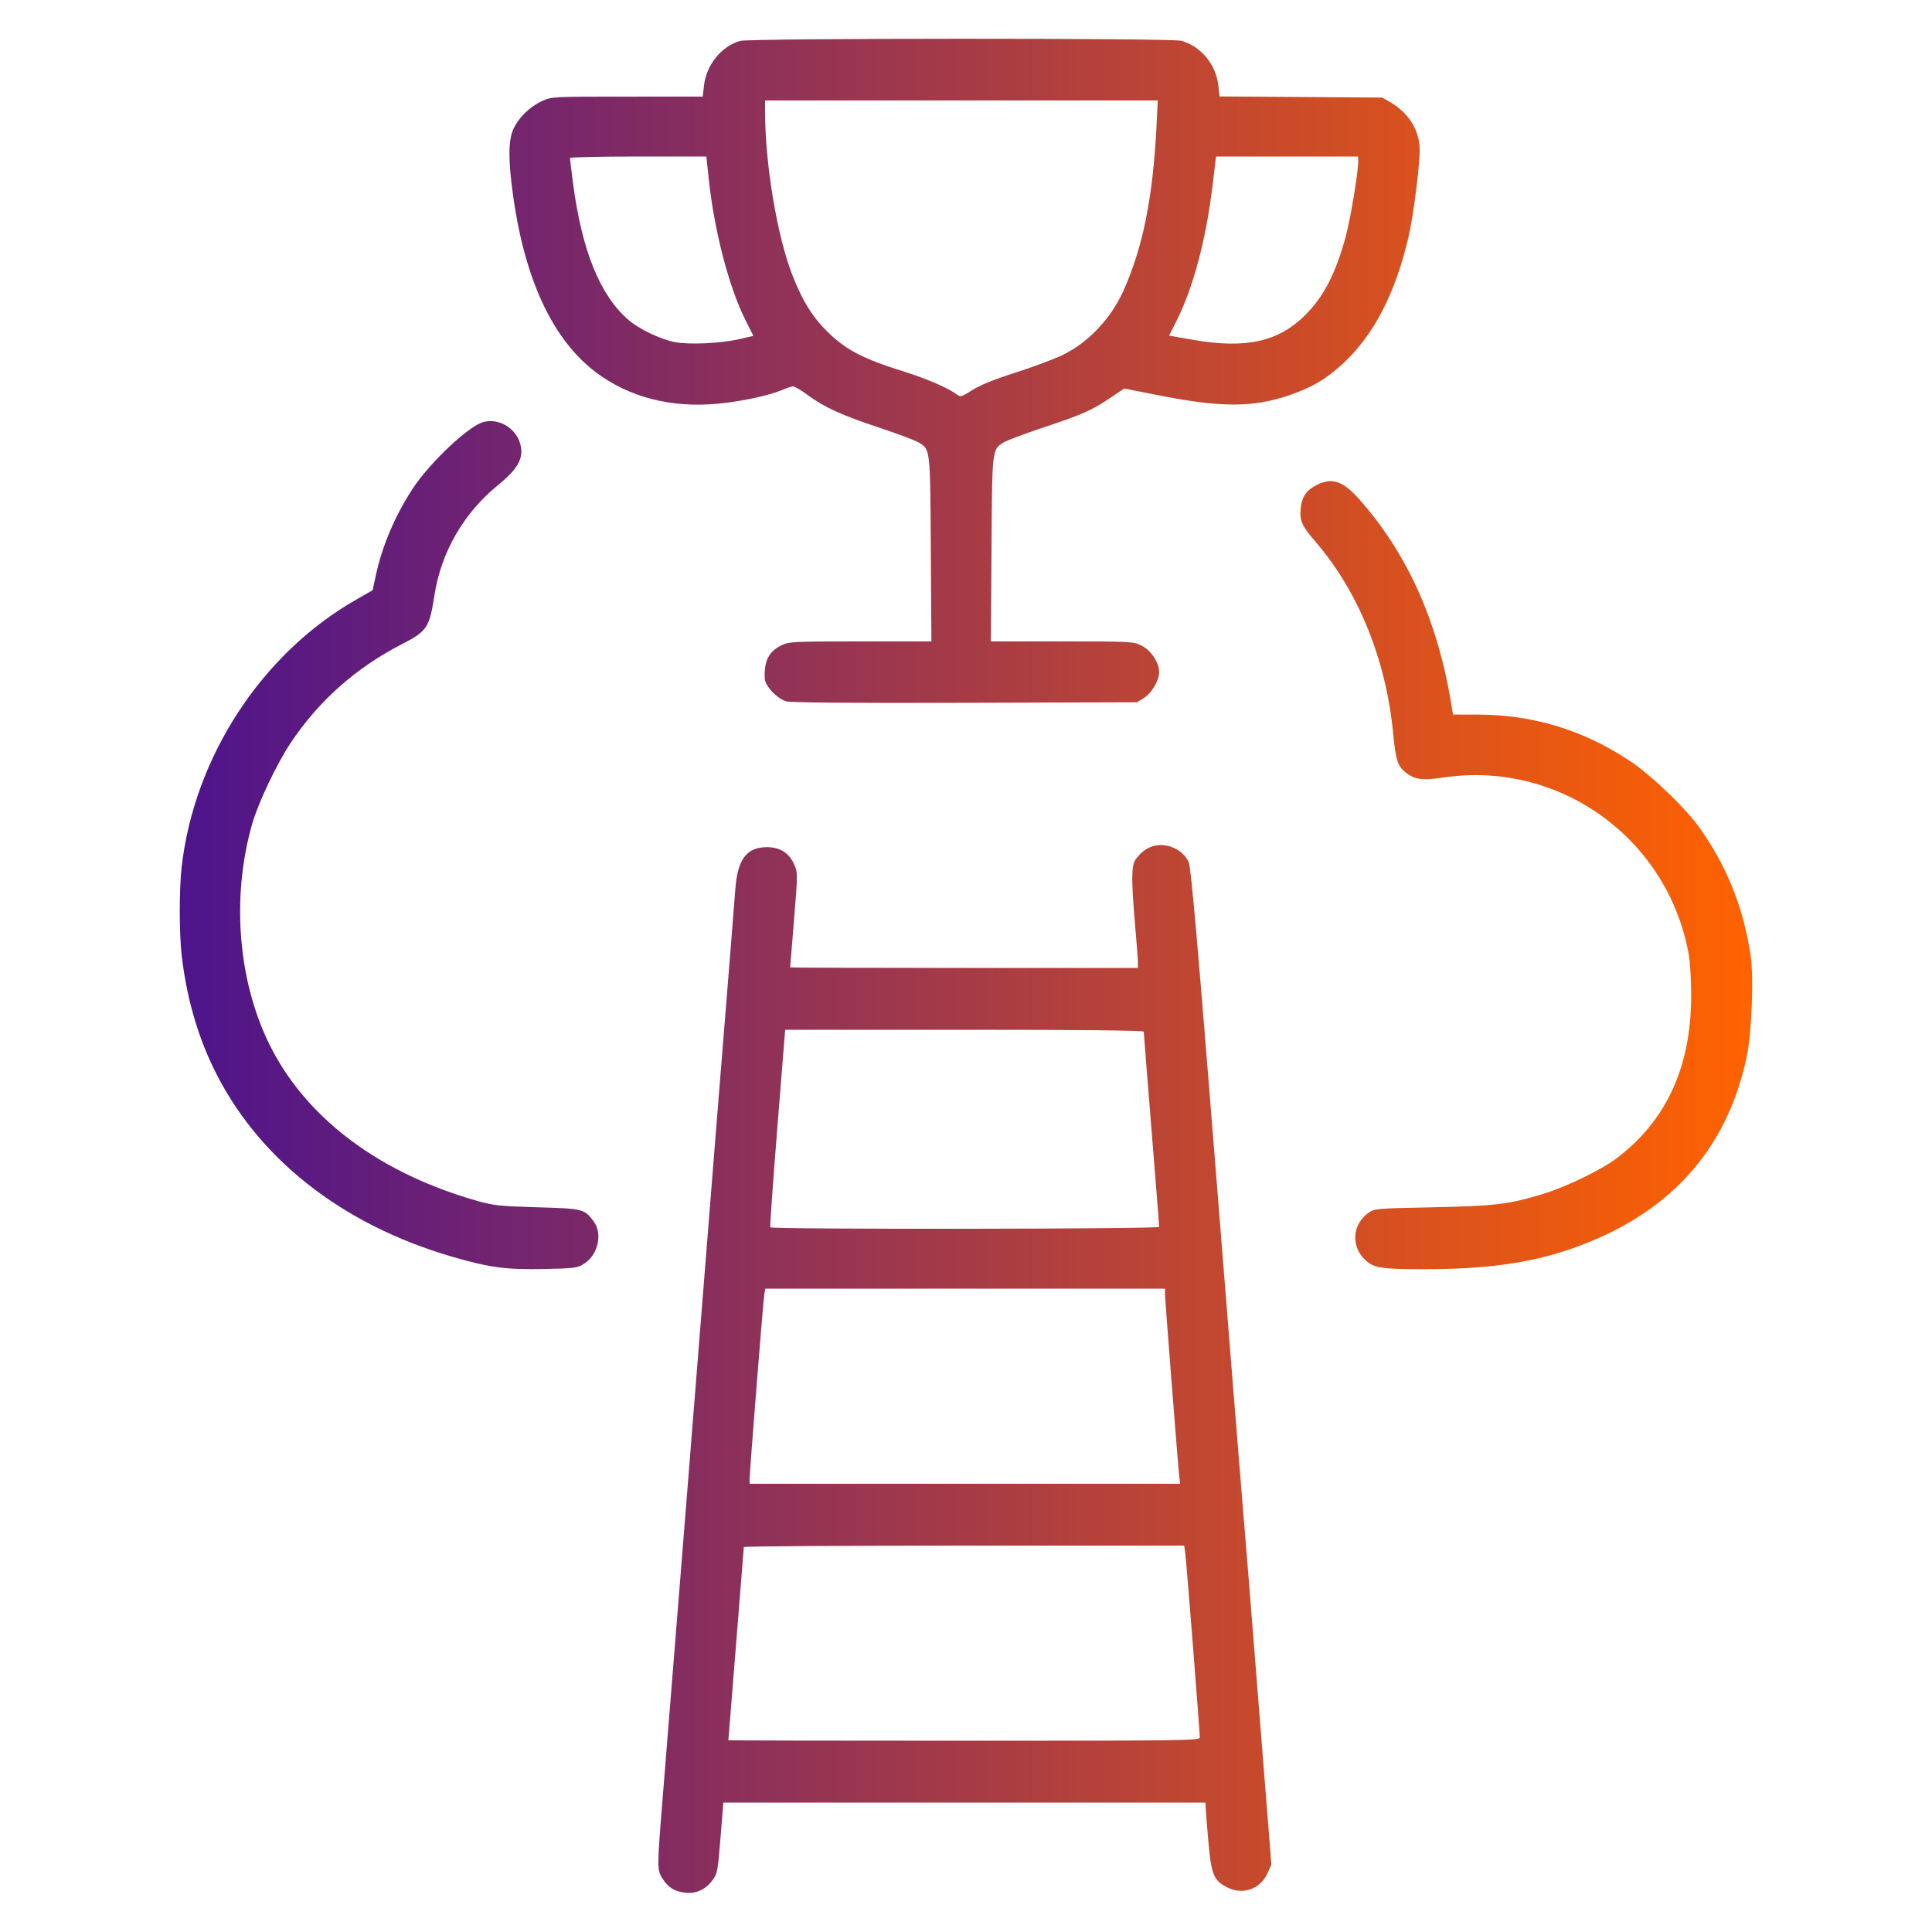 <svg width="64" height="64" viewBox="0 0 64 64" fill="none" xmlns="http://www.w3.org/2000/svg">
<path fill-rule="evenodd" clip-rule="evenodd" d="M24.517 1.355C23.898 1.532 23.398 2.15 23.321 2.832L23.279 3.2L20.776 3.201C18.275 3.201 18.272 3.201 17.945 3.353C17.537 3.544 17.175 3.901 17.004 4.282C16.84 4.65 16.834 5.276 16.986 6.4C17.367 9.231 18.299 11.242 19.73 12.325C20.833 13.16 22.226 13.519 23.786 13.373C24.554 13.3 25.482 13.102 25.909 12.919C26.062 12.854 26.227 12.8 26.277 12.8C26.327 12.8 26.545 12.931 26.763 13.091C27.311 13.495 27.887 13.757 29.152 14.176C29.75 14.375 30.328 14.592 30.437 14.659C30.819 14.895 30.814 14.852 30.835 18.192L30.854 21.248H28.503C26.256 21.248 26.14 21.254 25.879 21.381C25.466 21.58 25.303 21.909 25.334 22.48C25.348 22.73 25.749 23.152 26.051 23.233C26.212 23.276 28.225 23.293 31.98 23.281L37.664 23.264L37.899 23.118C38.15 22.962 38.4 22.536 38.4 22.265C38.4 21.955 38.131 21.546 37.826 21.392C37.546 21.25 37.501 21.248 35.184 21.248H32.826L32.845 18.192C32.866 14.848 32.86 14.896 33.246 14.657C33.357 14.589 33.929 14.373 34.519 14.176C35.846 13.735 36.16 13.597 36.764 13.191L37.242 12.87L38.381 13.095C40.448 13.503 41.501 13.503 42.701 13.095C43.452 12.839 43.909 12.572 44.462 12.068C45.492 11.127 46.215 9.744 46.654 7.872C46.831 7.116 47.057 5.289 47.027 4.86C46.984 4.261 46.642 3.735 46.08 3.402L45.792 3.232L43.096 3.213L40.4 3.195L40.359 2.829C40.28 2.134 39.78 1.531 39.135 1.351C38.801 1.259 24.84 1.262 24.517 1.355ZM25.344 3.703C25.344 5.433 25.746 7.834 26.251 9.12C26.6 10.009 26.94 10.544 27.49 11.066C28.058 11.605 28.639 11.902 29.888 12.29C30.687 12.539 31.409 12.85 31.707 13.074C31.819 13.158 31.866 13.144 32.206 12.924C32.458 12.761 32.926 12.571 33.619 12.35C34.189 12.168 34.893 11.906 35.183 11.768C36.041 11.36 36.8 10.56 37.219 9.623C37.862 8.185 38.192 6.54 38.311 4.176L38.353 3.328H31.849H25.344V3.703ZM18.88 5.235C18.88 5.263 18.925 5.63 18.98 6.051C19.273 8.293 19.868 9.77 20.811 10.591C21.17 10.903 21.883 11.244 22.368 11.335C22.847 11.424 23.881 11.375 24.494 11.233L24.957 11.127L24.697 10.61C24.149 9.521 23.662 7.651 23.479 5.936L23.399 5.184H21.14C19.897 5.184 18.88 5.207 18.88 5.235ZM40.17 6.126C39.957 7.911 39.531 9.519 38.985 10.606L38.728 11.118L39.511 11.255C41.272 11.563 42.352 11.324 43.245 10.43C43.853 9.821 44.246 9.058 44.578 7.84C44.734 7.267 44.991 5.726 44.992 5.36L44.992 5.184H42.637H40.283L40.17 6.126ZM15.856 14.044C15.265 14.353 14.18 15.415 13.679 16.176C13.091 17.069 12.659 18.084 12.447 19.072L12.344 19.552L11.791 19.868C8.671 21.65 6.435 25.075 6.019 28.707C5.934 29.443 5.934 30.91 6.019 31.648C6.172 32.98 6.516 34.214 7.047 35.328C8.476 38.327 11.283 40.556 14.987 41.633C16.216 41.99 16.766 42.063 18.015 42.038C19.017 42.018 19.123 42.004 19.339 41.87C19.81 41.577 19.973 40.87 19.665 40.458C19.358 40.047 19.313 40.035 17.803 39.993C16.574 39.958 16.349 39.934 15.826 39.786C12.655 38.889 10.27 37.141 9.033 34.808C7.895 32.662 7.637 29.787 8.357 27.281C8.556 26.589 9.169 25.301 9.63 24.608C10.552 23.223 11.789 22.123 13.296 21.348C14.152 20.907 14.225 20.798 14.396 19.694C14.612 18.299 15.365 16.994 16.473 16.091C17.111 15.571 17.316 15.244 17.261 14.833C17.172 14.172 16.421 13.75 15.856 14.044ZM43.616 16.066C43.27 16.241 43.118 16.469 43.085 16.865C43.053 17.259 43.125 17.418 43.584 17.952C44.999 19.599 45.909 21.839 46.146 24.256C46.235 25.164 46.293 25.361 46.534 25.564C46.842 25.822 47.104 25.863 47.8 25.758C51.65 25.177 55.251 27.768 55.942 31.616C55.99 31.885 56.026 32.503 56.023 33.024C56.011 35.366 55.189 37.139 53.543 38.377C53.029 38.763 51.895 39.311 51.118 39.549C49.987 39.895 49.534 39.95 47.456 39.993C45.579 40.031 45.531 40.035 45.327 40.181C44.8 40.557 44.746 41.272 45.21 41.722C45.5 42.003 45.733 42.042 47.136 42.044C49.203 42.047 50.669 41.846 52.036 41.373C55.255 40.257 57.195 38.141 57.859 35.021C58.029 34.223 58.101 32.356 57.989 31.634C57.749 30.071 57.233 28.768 56.349 27.488C55.879 26.808 54.73 25.697 53.98 25.199C52.458 24.187 50.791 23.678 48.978 23.672L48.132 23.67L48.094 23.435C47.644 20.612 46.647 18.371 45.029 16.541C44.488 15.93 44.126 15.808 43.616 16.066ZM38.176 28.036C37.956 28.107 37.772 28.252 37.614 28.478C37.476 28.677 37.473 29.147 37.6 30.624C37.652 31.222 37.695 31.791 37.695 31.888L37.696 32.064H31.936C28.768 32.064 26.176 32.056 26.176 32.047C26.176 32.037 26.233 31.328 26.303 30.471C26.428 28.946 26.428 28.906 26.311 28.642C26.139 28.252 25.845 28.064 25.408 28.064C24.729 28.064 24.43 28.464 24.357 29.472C24.334 29.789 24.259 30.739 24.191 31.584C23.959 34.436 23.419 41.175 23.327 42.368C23.243 43.455 22.249 55.879 21.947 59.616C21.765 61.865 21.765 61.938 21.938 62.217C22.122 62.514 22.328 62.649 22.673 62.696C23.035 62.745 23.357 62.608 23.589 62.303C23.764 62.074 23.776 62.012 23.867 60.888L23.962 59.712H31.949H39.936L39.938 59.856C39.939 59.935 39.979 60.438 40.026 60.973C40.126 62.1 40.202 62.289 40.642 62.516C41.169 62.789 41.754 62.583 41.994 62.04L42.116 61.764L41.668 56.114C41.422 53.007 41.191 50.133 41.154 49.728C41.118 49.323 40.726 44.442 40.283 38.88C39.671 31.207 39.453 28.717 39.377 28.556C39.176 28.128 38.627 27.89 38.176 28.036ZM25.75 37.36C25.607 39.146 25.502 40.63 25.517 40.656C25.558 40.73 38.4 40.716 38.4 40.642C38.4 40.607 38.285 39.152 38.144 37.408C38.003 35.664 37.888 34.209 37.888 34.175C37.888 34.134 35.771 34.112 31.949 34.112H26.01L25.75 37.36ZM25.316 42.896C25.279 43.127 24.831 48.78 24.831 49.008L24.832 49.152H31.962H39.092L39.065 48.912C39.019 48.508 38.592 43.041 38.592 42.859V42.688H31.971H25.35L25.316 42.896ZM24.64 51.248C24.64 51.274 24.524 52.722 24.384 54.464C24.244 56.206 24.128 57.639 24.128 57.648C24.128 57.657 27.642 57.664 31.936 57.664C39.329 57.664 39.744 57.658 39.745 57.552C39.746 57.356 39.293 51.625 39.259 51.408L39.226 51.2H31.933C27.922 51.2 24.64 51.222 24.64 51.248Z" fill="url(#paint0_linear_2601_31171)"/>
<defs>
<linearGradient id="paint0_linear_2601_31171" x1="5.956" y1="31.856" x2="58.043" y2="31.856" gradientUnits="userSpaceOnUse">
<stop stop-color="#4D148C"/>
<stop offset="1" stop-color="#FF6200"/>
</linearGradient>
</defs>
</svg>
